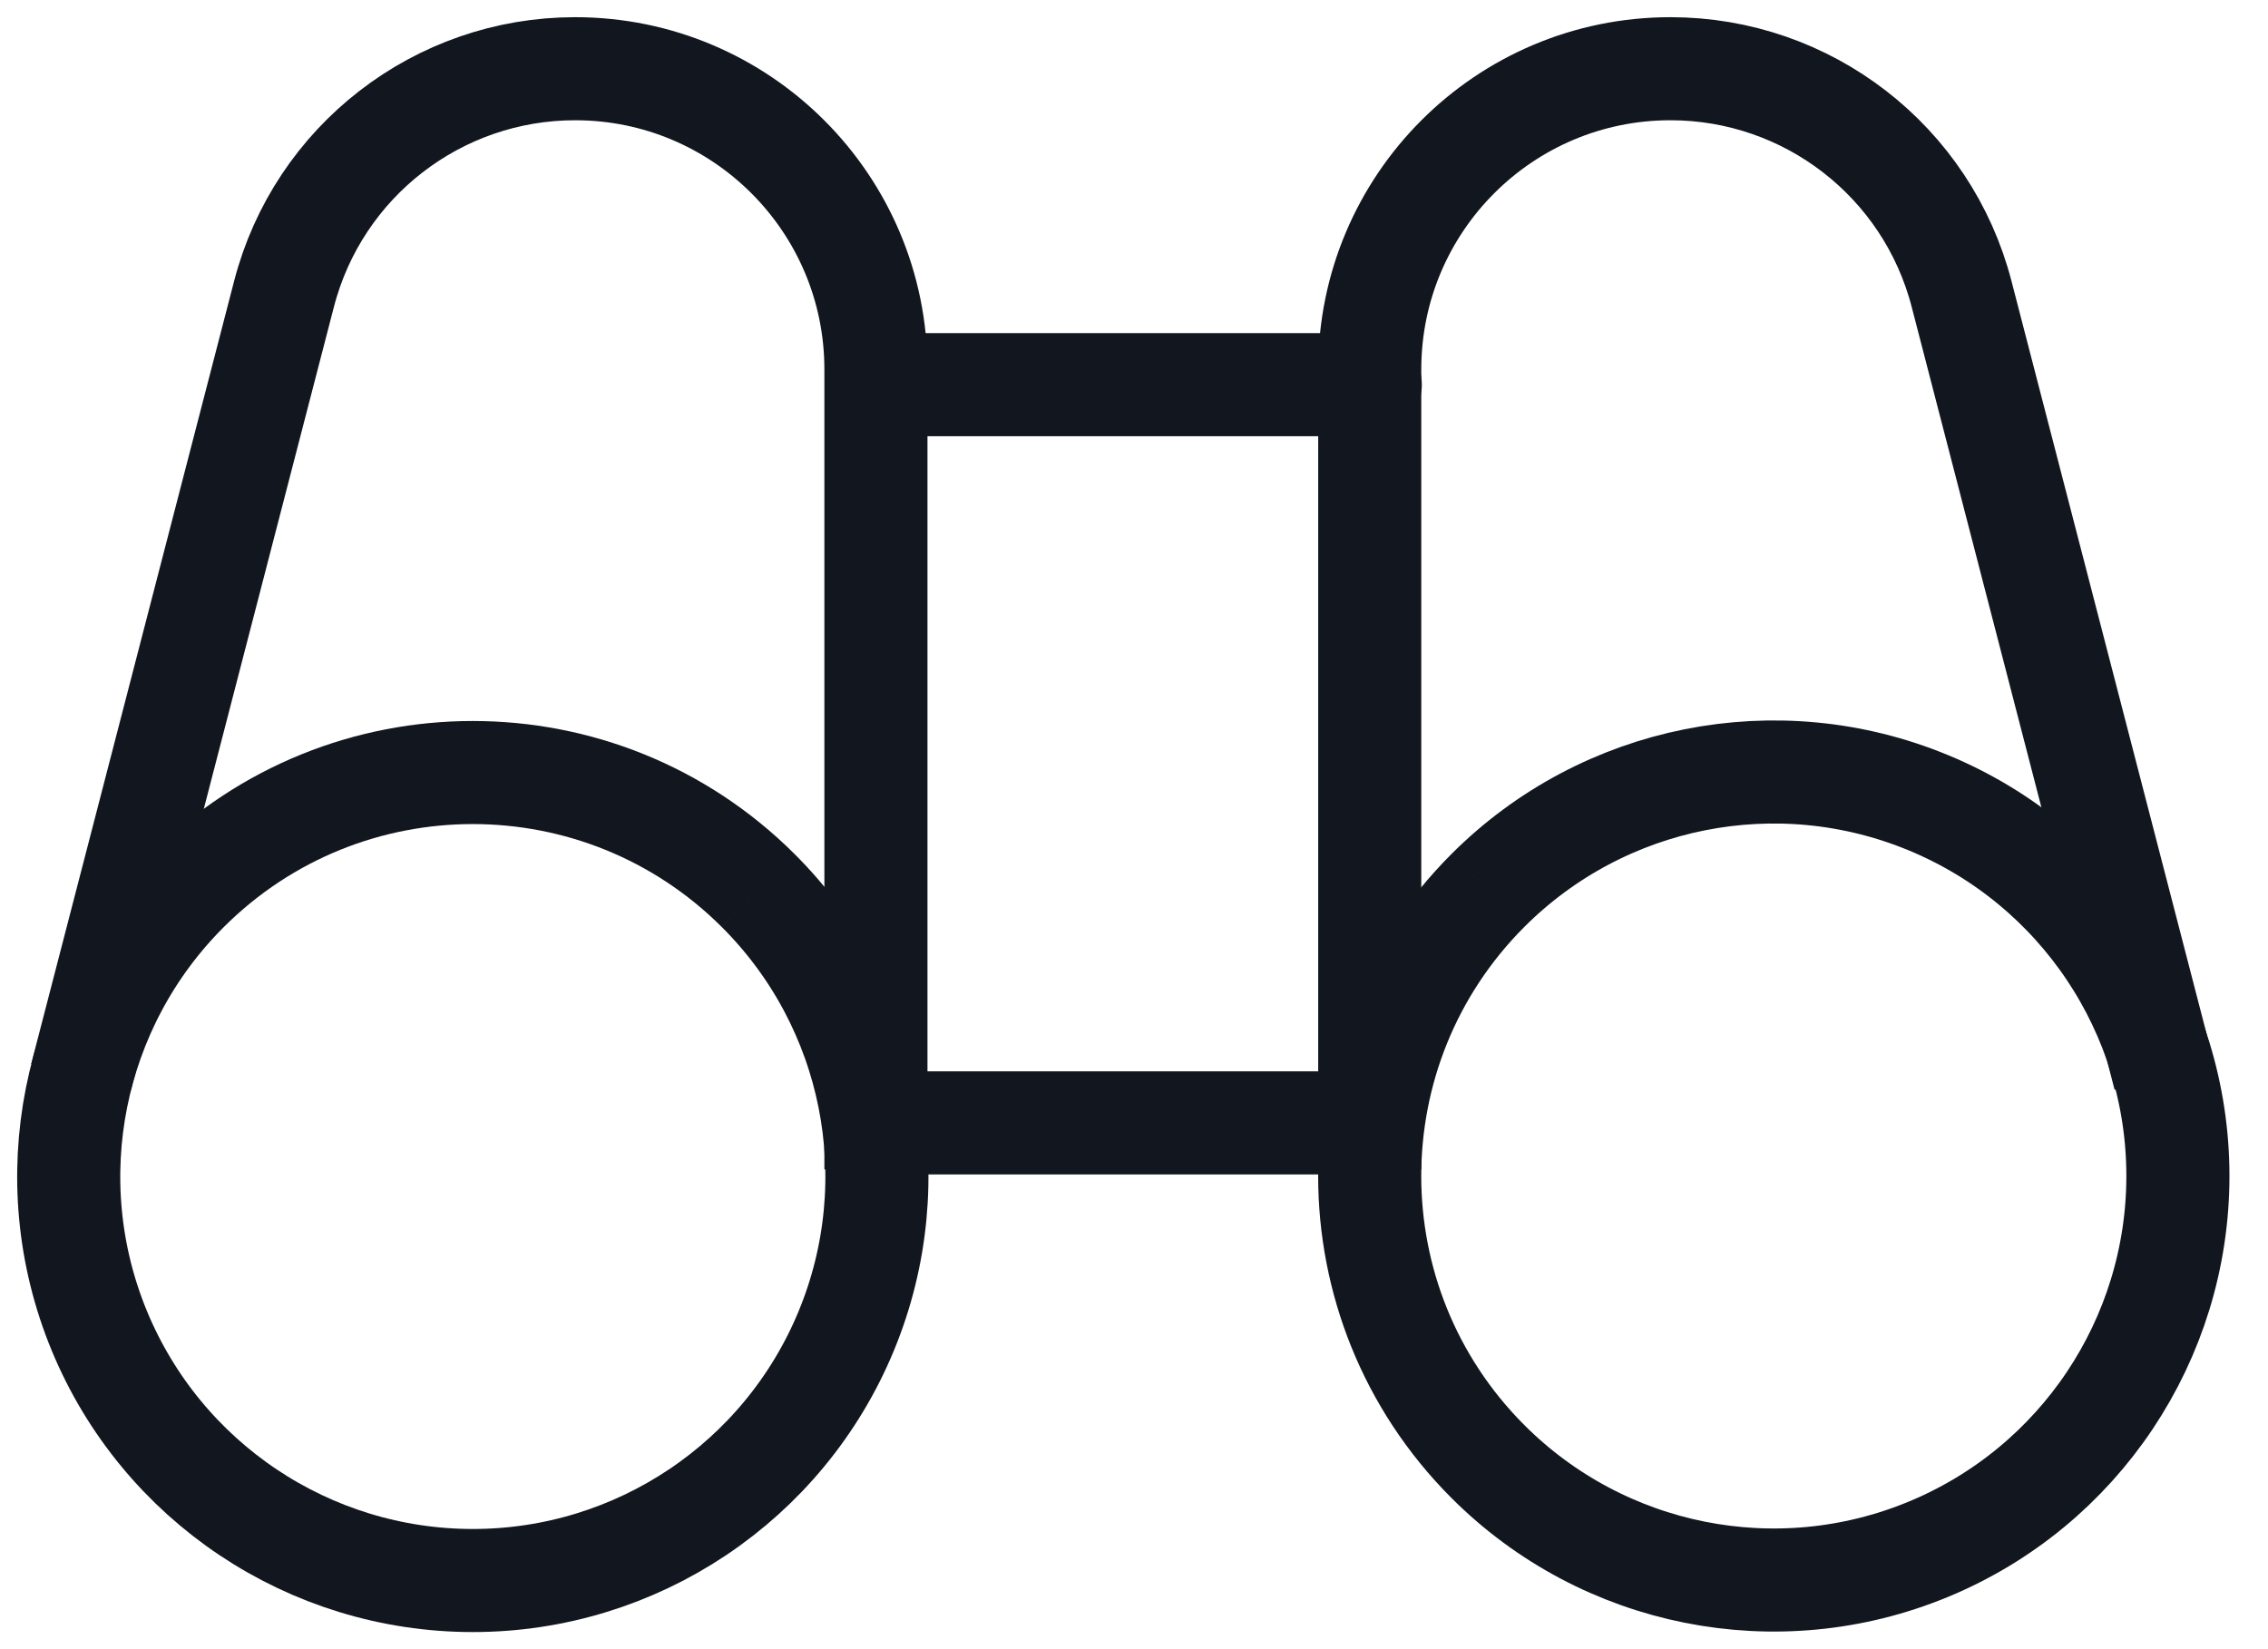 <svg width="33" height="24" viewBox="0 0 33 24" fill="none" xmlns="http://www.w3.org/2000/svg">
<path d="M11.032 12.96C12.717 14.64 13.222 17.17 12.313 19.369C11.404 21.567 9.259 23.001 6.88 23.001C4.5 23.001 2.356 21.567 1.446 19.369C0.537 17.17 1.043 14.64 2.727 12.96C5.022 10.67 8.737 10.67 11.032 12.96" stroke="#12161F" stroke-width="1.5"/>
<path d="M21.647 12.961C23.328 11.277 25.858 10.772 28.056 11.681C30.255 12.59 31.689 14.735 31.689 17.114C31.689 19.493 30.255 21.638 28.056 22.547C25.858 23.457 23.328 22.951 21.647 21.267C19.357 18.972 19.357 15.256 21.647 12.961" stroke="#12161F" stroke-width="1.5"/>
<path d="M12.75 5.598H19.938" stroke="#12161F" stroke-width="1.5" stroke-linecap="round" stroke-linejoin="round"/>
<path d="M12.75 16.341H19.933" stroke="#12161F" stroke-width="1.5" stroke-linecap="round" stroke-linejoin="round"/>
<path d="M12.745 17.018V5.376C12.745 2.959 10.785 1 8.368 1V1C6.373 1 4.631 2.349 4.132 4.28L1.18 15.671" stroke="#12161F" stroke-width="1.5"/>
<path d="M31.494 15.671L28.542 4.28C28.043 2.349 26.301 1 24.306 1V1C21.889 1 19.93 2.959 19.93 5.376V17.018" stroke="#12161F" stroke-width="1.5"/>
</svg>
